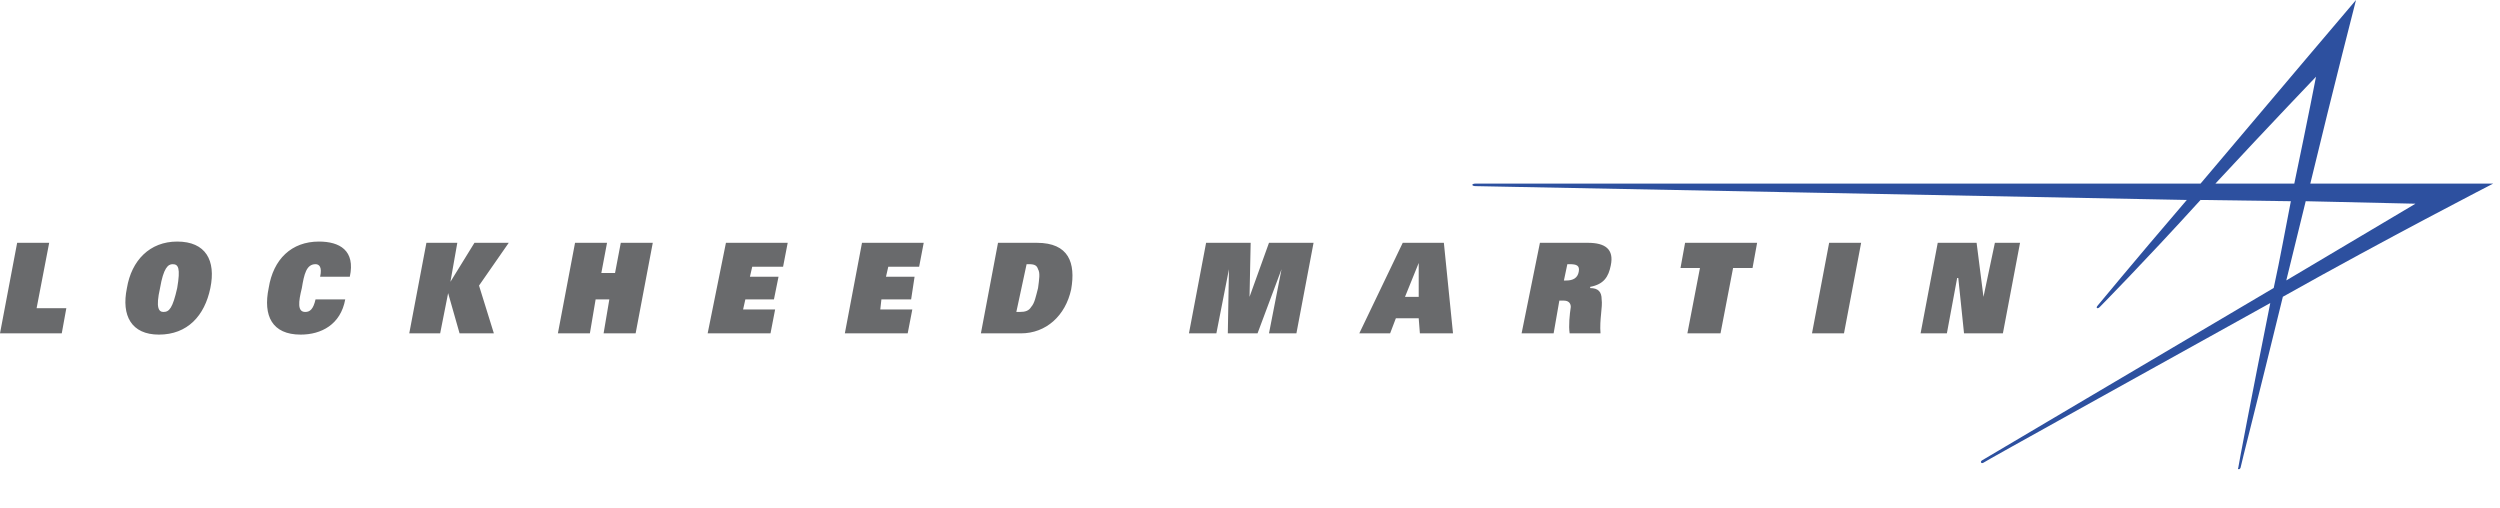 <svg width="64" height="13" viewBox="0 0 64 13" fill="none" xmlns="http://www.w3.org/2000/svg">
<path fill-rule="evenodd" clip-rule="evenodd" d="M63.826 4.7L59.144 4.7C59.758 2.157 60.314 0 60.314 0C60.314 0 58.207 2.479 56.334 4.7L37.779 4.7C37.662 4.7 37.662 4.765 37.779 4.765C37.838 4.765 55.982 5.119 55.982 5.119C54.519 6.825 53.729 7.791 53.7 7.823C53.641 7.887 53.7 7.92 53.758 7.855C53.788 7.823 54.842 6.76 56.334 5.119L58.646 5.151C58.499 5.891 58.383 6.567 58.207 7.372C55.368 9.046 50.744 11.783 50.744 11.783C50.685 11.815 50.715 11.879 50.773 11.847C50.803 11.815 55.105 9.433 58.119 7.758C57.622 10.237 57.3 11.943 57.3 11.975C57.27 12.007 57.329 12.04 57.358 11.975C57.358 11.943 57.797 10.237 58.441 7.597C61.133 6.085 63.826 4.7 63.826 4.7ZM56.714 4.7C58.119 3.187 59.29 1.964 59.29 1.964C59.29 1.964 59.085 3.026 58.734 4.7L56.714 4.7ZM59.026 5.151L61.836 5.215C61.836 5.215 60.431 6.052 58.529 7.179C58.705 6.471 58.85 5.859 59.026 5.151Z" fill="#2D509F"/>
<path fill-rule="evenodd" clip-rule="evenodd" d="M0.439 6.216L1.259 6.216L0.937 7.89L1.698 7.89L1.581 8.534L0 8.534L0.439 6.216ZM4.536 6.184C5.268 6.184 5.531 6.667 5.385 7.375C5.239 8.083 4.8 8.566 4.068 8.566C3.366 8.566 3.102 8.083 3.249 7.375C3.366 6.667 3.834 6.184 4.536 6.184ZM4.185 7.986C4.332 7.986 4.42 7.89 4.536 7.375C4.624 6.859 4.566 6.763 4.419 6.763C4.302 6.763 4.185 6.859 4.097 7.375C3.98 7.89 4.068 7.986 4.185 7.986ZM8.838 7.664C8.721 8.309 8.224 8.566 7.697 8.566C6.965 8.566 6.731 8.083 6.878 7.375C6.995 6.634 7.463 6.184 8.165 6.184C8.692 6.184 9.102 6.409 8.955 7.085L8.195 7.085C8.253 6.827 8.165 6.763 8.078 6.763C7.843 6.763 7.785 7.021 7.727 7.375C7.639 7.729 7.61 7.986 7.814 7.986C7.931 7.986 8.019 7.922 8.078 7.664L8.838 7.664ZM10.916 6.216L11.707 6.216L11.531 7.214L12.146 6.216L13.024 6.216L12.263 7.311L12.643 8.534L11.765 8.534L11.472 7.504L11.268 8.534H10.477L10.916 6.216ZM15.599 7.664L15.248 7.664L15.101 8.534L14.282 8.534L14.721 6.216L15.54 6.216L15.394 6.989L15.745 6.989L15.892 6.216L16.711 6.216L16.272 8.534L15.452 8.534L15.599 7.664ZM18.584 6.216L20.165 6.216L20.047 6.828L19.257 6.828L19.198 7.085L19.93 7.085L19.813 7.664L19.081 7.664L19.023 7.923L19.843 7.923L19.725 8.534L18.116 8.534L18.584 6.216ZM22.067 6.216L23.647 6.216L23.53 6.828L22.74 6.828L22.681 7.085L23.413 7.085L23.325 7.664L22.564 7.664L22.535 7.923L23.355 7.923L23.237 8.534L21.628 8.534L22.067 6.216ZM25.549 6.216L26.544 6.216C27.364 6.216 27.54 6.732 27.422 7.407C27.276 8.083 26.779 8.534 26.135 8.534L25.111 8.534L25.549 6.216ZM26.018 7.986H26.105C26.252 7.986 26.339 7.954 26.398 7.858C26.486 7.761 26.515 7.6 26.574 7.375C26.603 7.149 26.632 6.989 26.574 6.892C26.544 6.795 26.486 6.763 26.339 6.763L26.281 6.763L26.018 7.986ZM32.807 6.892L32.193 8.534L31.432 8.534L31.461 6.892L31.139 8.534L30.437 8.534L30.876 6.216L32.017 6.216L31.988 7.6L32.486 6.216L33.627 6.216L33.188 8.534H32.486L32.807 6.892ZM35.91 6.216L36.963 6.216L37.197 8.534L36.349 8.534L36.319 8.148L35.734 8.148L35.587 8.534H34.798L35.91 6.216ZM36.319 7.6V6.732L35.968 7.6H36.319ZM39.422 6.216L40.651 6.216C41.09 6.216 41.324 6.377 41.236 6.795C41.178 7.085 41.06 7.278 40.709 7.343V7.375C40.915 7.375 41.002 7.472 41.002 7.664C41.031 7.858 40.944 8.18 40.973 8.534H40.183C40.153 8.341 40.183 8.051 40.212 7.858C40.212 7.761 40.153 7.696 40.036 7.696L39.919 7.696L39.773 8.533L38.953 8.533L39.422 6.216ZM40.095 7.181C40.271 7.181 40.387 7.117 40.416 6.956C40.446 6.795 40.358 6.763 40.182 6.763H40.124L40.036 7.181L40.095 7.181ZM43.519 6.86L43.021 6.86L43.138 6.216L44.982 6.216L44.865 6.86L44.367 6.86L44.045 8.534H43.197L43.519 6.86ZM46.826 6.216L47.645 6.216L47.206 8.534H46.387L46.826 6.216ZM49.606 6.216L50.601 6.216L50.777 7.6L51.069 6.216L51.713 6.216L51.274 8.534L50.279 8.534L50.132 7.117L50.103 7.117L49.84 8.534H49.167L49.606 6.216Z" fill="#696A6C"/>
</svg>
